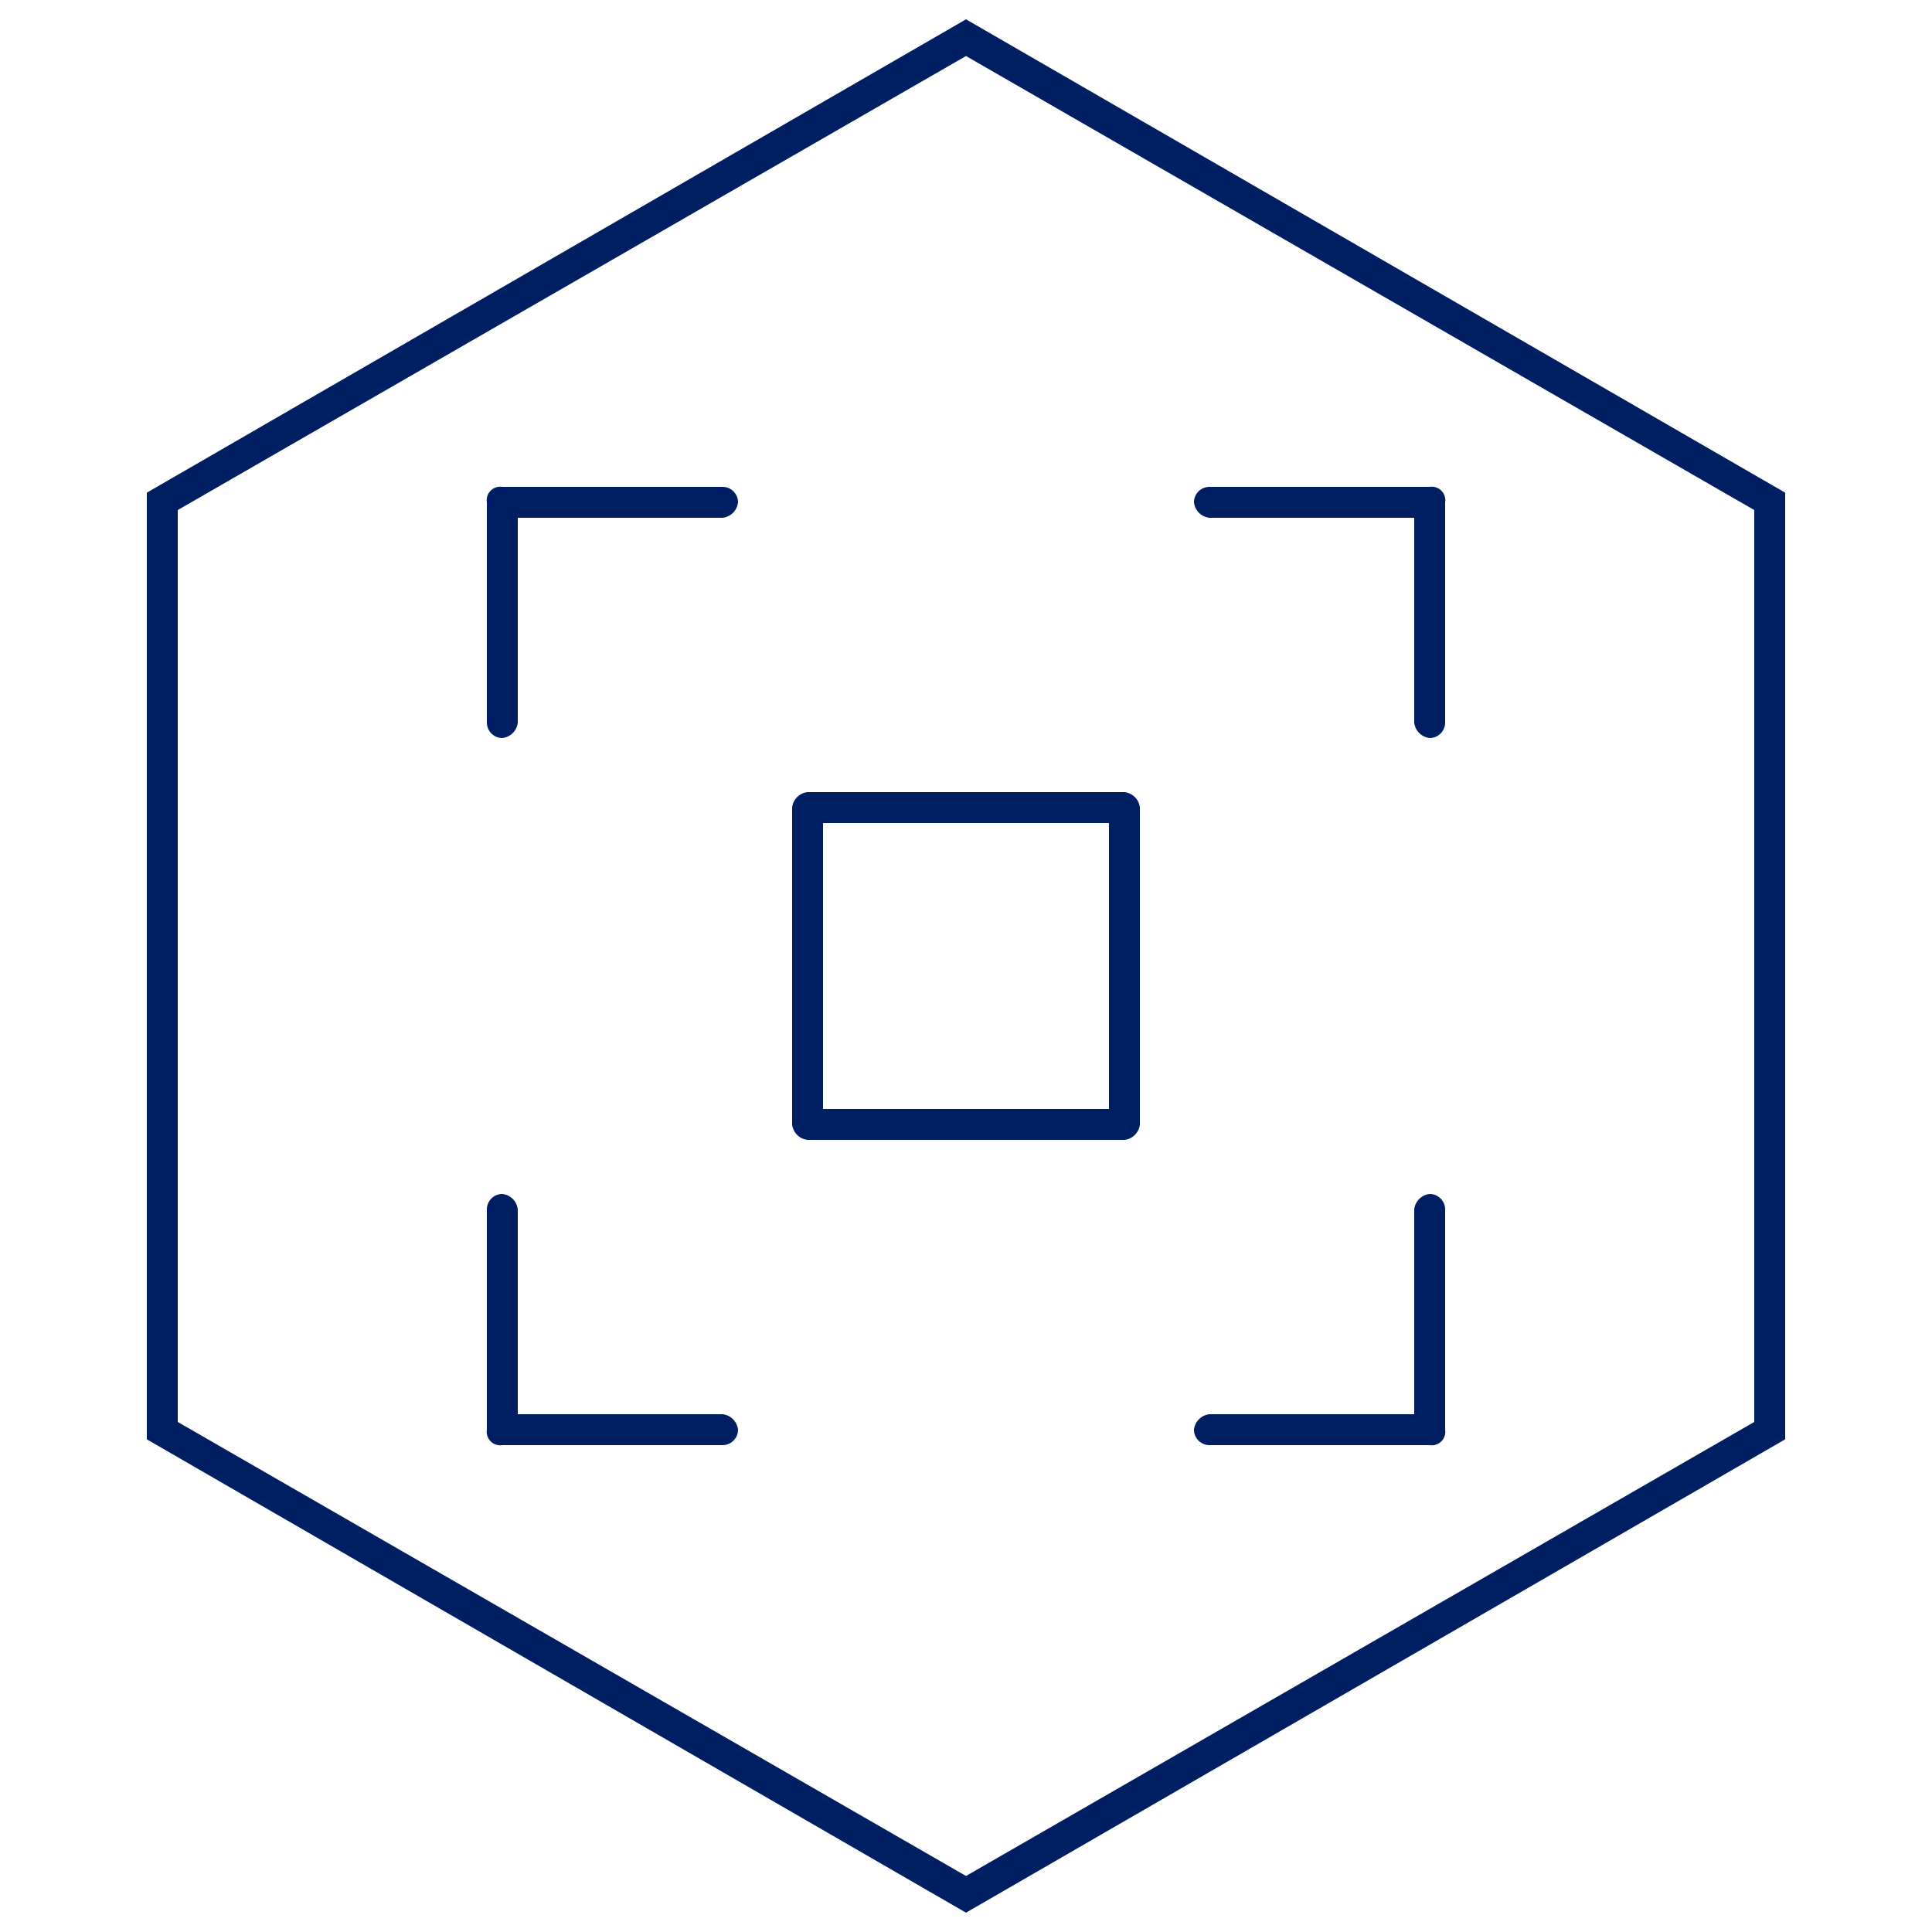 <?xml version="1.0" encoding="UTF-8"?>
<svg xmlns="http://www.w3.org/2000/svg" id="Layer_2" data-name="Layer 2" width="100" height="100" viewBox="0 0 100 100">
  <defs>
    <style>.cls-1{fill:#001f63;}</style>
  </defs>
  <g id="Compact">
    <path id="Compact_Stroke" data-name="Compact Stroke" class="cls-1" d="M58.2,59H41.8a.9.9,0,0,1-.8-.8V41.8a.9.9,0,0,1,.8-.8H58.2a.9.9,0,0,1,.8.8V58.2A.9.9,0,0,1,58.2,59ZM42.6,57.4H57.4V42.6H42.6ZM74,74.8H62.6a.8.8,0,0,1-.8-.8.9.9,0,0,1,.8-.8H73.2V62.6a.9.9,0,0,1,.8-.8.8.8,0,0,1,.8.8V74A.7.7,0,0,1,74,74.8Zm-36.6,0H26a.7.7,0,0,1-.8-.8V62.6a.8.8,0,0,1,.8-.8.9.9,0,0,1,.8.8V73.2H37.4a.9.9,0,0,1,.8.8A.8.8,0,0,1,37.4,74.8ZM74,38.2a.9.9,0,0,1-.8-.8V26.8H62.6a.9.9,0,0,1-.8-.8.8.8,0,0,1,.8-.8H74a.7.7,0,0,1,.8.8V37.4A.8.8,0,0,1,74,38.2Zm-48,0a.8.8,0,0,1-.8-.8V26a.7.7,0,0,1,.8-.8H37.4a.8.8,0,0,1,.8.8.9.9,0,0,1-.8.8H26.8V37.4A.9.9,0,0,1,26,38.2Z"></path>
    <path id="Master_Hex_Shape" data-name="Master Hex Shape" class="cls-1" d="M50,99,7.6,74.5v-49L50,1,92.4,25.5v49ZM9.2,73.6,50,97.1,90.8,73.6V26.4L50,2.9,9.2,26.4Z"></path>
  </g>
</svg>

